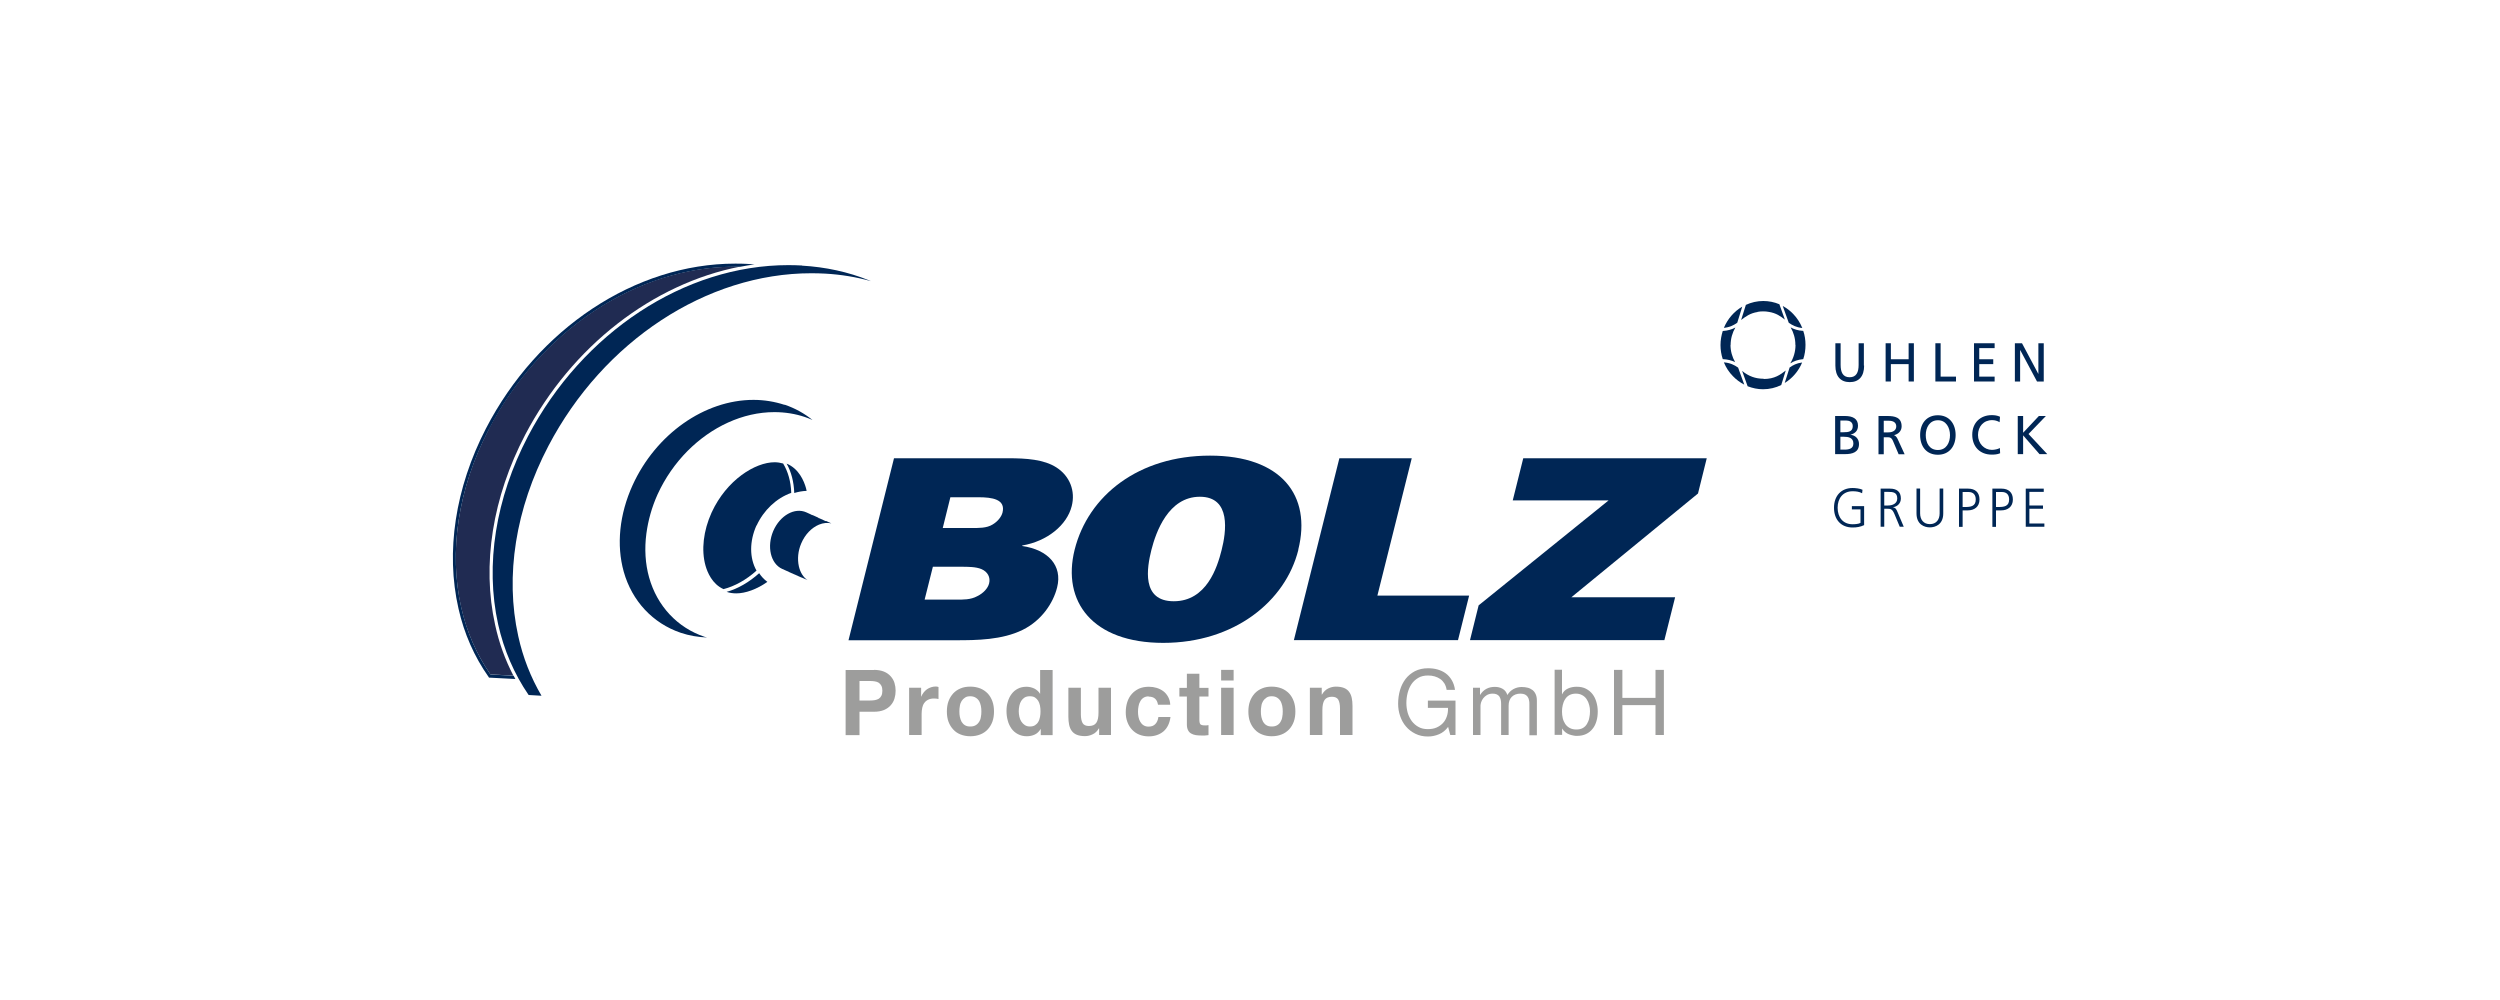 <?xml version="1.0" encoding="UTF-8"?><svg id="Layer_1" xmlns="http://www.w3.org/2000/svg" xmlns:xlink="http://www.w3.org/1999/xlink" viewBox="0 0 200 80"><defs><style>.cls-1{fill:#202b52;}.cls-1,.cls-2,.cls-3,.cls-4{stroke-width:0px;}.cls-2{fill:none;}.cls-5{clip-path:url(#clippath-1);}.cls-6{clip-path:url(#clippath);}.cls-3{fill:#9d9d9c;}.cls-4{fill:#002655;}</style><clipPath id="clippath"><polygon class="cls-2" points="36.22 58.92 136.54 58.92 136.54 21.08 36.22 21.08 36.22 58.92 36.22 58.92"/></clipPath><clipPath id="clippath-1"><polygon class="cls-2" points="136.71 31.13 145.38 31.13 145.38 23.34 136.71 23.34 136.71 31.13 136.71 31.13"/></clipPath></defs><path class="cls-4" d="M71.53,36.66h9.14c1.42,0,2.85.09,3.85.74,1.08.7,1.52,1.89,1.22,3.08-.38,1.53-1.96,2.82-3.96,3.16v.04c2.07.3,3.23,1.57,2.79,3.31-.31,1.25-1.24,2.65-2.76,3.4-1.65.81-3.67.83-5.36.83h-8.57l3.64-14.56h0ZM76.46,47.97c.57,0,1.19.02,1.73-.28.47-.23.84-.62.94-1.02.12-.49-.12-.93-.61-1.14-.44-.19-1.1-.19-1.62-.19h-2.27l-.66,2.63h2.48ZM77.73,42.24c.55,0,1.2.02,1.68-.28.42-.25.7-.62.79-.95.27-1.08-.84-1.23-1.93-1.23h-2.24l-.61,2.46h2.32Z"/><path class="cls-4" d="M103.87,43.98c-1.03,4.14-5.14,7.45-10.81,7.45s-8.12-3.31-7.09-7.45c1.09-4.35,5.13-7.53,10.83-7.53s8.15,3.18,7.06,7.53M92.11,44c-.35,1.4-.83,4.1,1.79,4.1s3.48-2.7,3.83-4.1c.36-1.42.79-4.26-1.74-4.26s-3.52,2.84-3.88,4.26"/><polygon class="cls-4" points="116.64 51.21 103.51 51.21 107.15 36.66 112.94 36.66 110.19 47.65 117.53 47.65 116.64 51.21 116.64 51.21"/><polygon class="cls-4" points="133.15 51.21 117.6 51.21 118.29 48.43 128.69 40.03 121.02 40.03 121.86 36.66 136.54 36.66 135.84 39.48 125.71 47.78 134.01 47.78 133.15 51.21 133.15 51.21"/><path class="cls-4" d="M60.53,42.04c.56-1.22,1.58-2.19,2.77-2.61-.03-.9-.26-1.71-.65-2.35-.22-.06-.44-.1-.68-.1-1.55,0-3.84,1.41-5.04,4.02-.66,1.45-.84,3-.49,4.25.15.53.53,1.47,1.44,1.88.9-.23,1.83-.75,2.64-1.48-.57-1.01-.57-2.35,0-3.62"/><path class="cls-4" d="M62.93,37.09c.37.65.58,1.46.61,2.35.33-.1.66-.16.99-.17h0c-.01-.08-.03-.15-.05-.22-.16-.57-.57-1.56-1.55-1.96"/><path class="cls-4" d="M60.74,45.85c-.8.72-1.71,1.25-2.61,1.5.24.08.5.12.77.12.74,0,1.65-.33,2.49-.92-.27-.2-.49-.44-.66-.7"/><path class="cls-4" d="M62.77,32.39c-.79-.26-1.63-.4-2.49-.4-3.92,0-7.81,2.74-9.67,6.82-1.06,2.33-1.31,4.79-.71,6.93.66,2.34,2.32,4.12,4.55,4.88.68.23,1.39.35,2.12.38-.06-.02-.12-.03-.19-.05-2.19-.73-3.81-2.47-4.45-4.75-.31-1.1-.38-2.3-.22-3.51.14-1.05.43-2.11.9-3.15.6-1.31,1.42-2.48,2.39-3.46,1.92-1.93,4.42-3.11,6.95-3.11.85,0,1.67.13,2.44.39.21.07.41.15.61.24-.64-.52-1.39-.94-2.24-1.23"/><g class="cls-6"><path class="cls-4" d="M66.04,41.69s-.05-.01-.07-.02c.01,0,.03,0,.04,0l-.44-.2s-.09-.03-.13-.04c.02,0,.04,0,.06,0l-.44-.2c-.06-.03-.13-.04-.2-.06.03,0,.06,0,.09.02l-.44-.2c-.93-.42-2.11.24-2.65,1.49-.53,1.25-.21,2.61.71,3.03l.47.21s-.04-.04-.06-.05c.05.03.09.07.14.09l.47.21s-.01-.01-.02-.02c.02.01.04.03.07.04l.47.21s0,0,0,0c0,0,0,0,.02,0l.47.21c-.34-.23-.58-.62-.69-1.1-.13-.58-.07-1.24.19-1.84.3-.71.82-1.25,1.42-1.5.34-.14.68-.17.99-.1l-.44-.2h0Z"/><path class="cls-1" d="M39.07,34.4c-2.42,4.69-3.19,9.74-2.17,14.22.44,1.94,1.23,3.74,2.33,5.33l1.84.1c-.66-1.27-1.15-2.62-1.46-4.06-1.07-4.81-.21-10.21,2.41-15.22,3.73-7.1,10.21-12.08,17.19-13.44-.14,0-.28,0-.42,0-7.88,0-15.62,5.13-19.73,13.07"/><path class="cls-1" d="M42.93,54.4l-.12-.25s0-.02-.01-.03c.04.09.09.18.13.27h0Z"/><path class="cls-4" d="M41.08,54.06l-1.84-.1c-1.11-1.6-1.89-3.39-2.33-5.33-1.03-4.48-.26-9.53,2.17-14.22,4.1-7.94,11.84-13.07,19.73-13.07.14,0,.28,0,.42,0,.37-.07.75-.14,1.13-.19-.21-.02-.41-.03-.62-.04-.31-.02-.62-.02-.93-.02-7.97,0-15.8,5.18-19.94,13.2-2.45,4.74-3.23,9.86-2.19,14.4.45,2,1.26,3.84,2.41,5.47l.03.05,2.11.11c-.05-.09-.09-.17-.14-.26"/></g><path class="cls-4" d="M64.16,21.24c-.36-.02-.73-.03-1.09-.03-8.29,0-16.47,5.37-20.83,13.69-2.59,4.95-3.44,10.29-2.39,15.04.46,2.06,1.28,3.97,2.44,5.66l1.03.06c-.86-1.47-1.49-3.07-1.86-4.77-1.07-4.81-.21-10.21,2.41-15.21,4.4-8.4,12.66-13.82,21.04-13.82.37,0,.74.01,1.11.03,1.25.07,2.47.27,3.65.6-.04-.02-.09-.04-.14-.06-1.68-.68-3.49-1.07-5.38-1.18"/><path class="cls-3" d="M69.92,53.59c.31,0,.58.05.8.14.22.09.4.22.54.38.14.16.24.33.3.53.06.2.09.41.09.62s-.03.42-.09.62c-.06.2-.16.38-.3.54-.14.16-.32.28-.54.38-.22.09-.49.14-.8.14h-1.16v1.87h-1.11v-5.21h2.27ZM69.62,56.04c.13,0,.25-.01.37-.03.12-.02.22-.06.31-.11.09-.06.16-.14.21-.24.05-.1.08-.24.08-.4s-.03-.3-.08-.4c-.05-.1-.13-.18-.21-.24-.09-.06-.19-.09-.31-.11-.12-.02-.24-.03-.37-.03h-.86v1.56h.86Z"/><path class="cls-3" d="M73.69,55.03v.7h.01c.05-.12.11-.23.19-.33.08-.1.17-.19.27-.26.1-.07.21-.12.33-.16.12-.04.24-.06.37-.06.07,0,.14.01.22.04v.96s-.1-.02-.17-.03c-.07,0-.13-.01-.19-.01-.18,0-.34.03-.47.1-.13.06-.23.15-.31.26-.08.11-.13.24-.16.38-.03.15-.05.3-.05.48v1.7h-1v-3.78h.95Z"/><path class="cls-3" d="M75.88,56.1c.09-.25.22-.45.38-.63.16-.17.36-.31.59-.4.23-.1.49-.14.78-.14s.54.05.78.14c.23.09.43.23.6.4.16.17.29.38.38.63.09.25.13.52.13.82s-.04.57-.13.82c-.09.24-.22.45-.38.62-.16.17-.36.31-.6.4-.23.09-.49.14-.78.14s-.55-.05-.78-.14c-.23-.09-.43-.22-.59-.4-.16-.17-.29-.38-.38-.62s-.13-.52-.13-.82.04-.58.13-.82M76.79,57.36c.03.14.08.27.14.39.07.11.16.21.27.27.11.07.25.1.42.1s.31-.03.43-.1c.12-.07.21-.16.28-.27.07-.11.12-.24.14-.39.03-.14.04-.29.04-.44s-.01-.3-.04-.45c-.03-.15-.08-.27-.14-.39-.07-.11-.16-.2-.28-.27-.11-.07-.26-.11-.43-.11s-.31.03-.42.11c-.11.07-.2.16-.27.27-.07.11-.12.24-.14.39-.03.15-.04.3-.04.45s.01.3.04.44"/><path class="cls-3" d="M83.25,58.32c-.12.2-.27.35-.46.44-.19.09-.41.14-.64.14-.27,0-.51-.06-.72-.17-.21-.11-.38-.26-.51-.44-.13-.19-.24-.4-.3-.65-.07-.24-.1-.5-.1-.76s.03-.5.1-.73c.07-.24.17-.45.3-.62.13-.18.3-.33.5-.43.2-.11.44-.16.7-.16.22,0,.42.05.62.14.19.1.35.23.46.42h.01v-1.9h1v5.21h-.95v-.48h-.01ZM83.2,56.45c-.03-.14-.08-.27-.14-.38-.07-.11-.16-.2-.26-.27-.11-.07-.24-.1-.41-.1s-.3.03-.42.1c-.11.07-.2.16-.27.27-.07.11-.12.24-.15.38-.03.14-.05.29-.05.45,0,.15.02.29.05.44.03.15.09.28.16.39.07.11.17.21.28.28.11.07.24.11.4.11.16,0,.3-.03.41-.1.11-.07.2-.16.26-.27.07-.11.11-.25.14-.39.03-.15.04-.3.04-.45s-.01-.31-.04-.45"/><path class="cls-3" d="M87.93,58.8v-.53h-.02c-.13.22-.29.38-.49.47-.2.1-.41.15-.62.15-.27,0-.49-.04-.66-.11-.17-.07-.31-.18-.4-.31-.1-.13-.17-.3-.21-.49-.04-.19-.06-.41-.06-.64v-2.32h1v2.13c0,.31.05.54.14.7.09.15.26.23.5.23.27,0,.47-.08.59-.25.12-.17.18-.44.18-.83v-1.98h1v3.78h-.95Z"/><path class="cls-3" d="M91.88,55.71c-.16,0-.29.04-.4.11-.11.07-.2.17-.26.29-.07.12-.12.25-.14.4-.03.14-.04.29-.04.43s.01.27.04.42c.03.14.07.27.14.38.06.11.15.21.26.28.11.07.24.11.4.11.24,0,.42-.07.55-.21.13-.14.21-.32.24-.56h.97c-.07.5-.25.88-.56,1.15-.31.26-.71.4-1.19.4-.27,0-.52-.05-.75-.14-.23-.09-.42-.23-.58-.4-.16-.17-.28-.37-.37-.61-.09-.24-.13-.49-.13-.78s.04-.56.12-.81c.08-.25.2-.47.36-.65.16-.18.35-.32.58-.43.23-.1.49-.15.79-.15.22,0,.42.03.62.09.2.06.38.15.54.27.16.12.28.27.38.45.1.18.16.39.17.63h-.98c-.07-.43-.31-.65-.74-.65"/><path class="cls-3" d="M96.68,55.03v.69h-.73v1.87c0,.17.03.29.08.35.06.06.17.09.34.09.06,0,.11,0,.16,0,.05,0,.1-.01.15-.02v.8c-.08.01-.18.02-.28.03-.1,0-.2,0-.3,0-.16,0-.3-.01-.44-.03-.14-.02-.26-.07-.37-.13-.11-.06-.19-.15-.25-.27-.06-.12-.09-.27-.09-.46v-2.23h-.6v-.69h.6v-1.13h1v1.13h.73Z"/><path class="cls-3" d="M97.69,53.59h1v.85h-1v-.85h0ZM98.69,58.8h-1v-3.78h1v3.78h0Z"/><path class="cls-3" d="M100,56.1c.09-.25.22-.45.38-.63.16-.17.36-.31.59-.4.23-.1.49-.14.77-.14s.55.05.78.14c.23.09.43.23.6.4.16.17.29.38.38.63.09.25.13.52.13.82s-.04.57-.13.82c-.09.24-.22.45-.38.62-.17.17-.36.31-.6.4-.23.09-.49.14-.78.14s-.54-.05-.77-.14c-.23-.09-.43-.22-.59-.4-.16-.17-.29-.38-.38-.62-.09-.24-.13-.52-.13-.82s.04-.58.13-.82M100.91,57.36c.03.14.08.27.14.39.07.11.16.21.27.27.11.07.25.1.42.1s.31-.03.43-.1c.12-.07.21-.16.27-.27.07-.11.12-.24.14-.39.03-.14.04-.29.04-.44s-.01-.3-.04-.45c-.03-.15-.08-.27-.14-.39-.07-.11-.16-.2-.27-.27-.12-.07-.26-.11-.43-.11s-.31.03-.42.11c-.11.07-.2.16-.27.27-.07.11-.12.24-.14.39-.03.15-.04.3-.04.45s.01.3.04.44"/><path class="cls-3" d="M105.74,55.03v.53h.02c.13-.22.29-.38.49-.48.2-.1.41-.15.62-.15.27,0,.49.04.66.11.17.07.31.18.4.31.1.13.17.3.21.49.04.19.06.4.06.64v2.32h-1v-2.13c0-.31-.05-.54-.14-.7-.09-.15-.26-.23-.5-.23-.27,0-.47.08-.59.25-.12.17-.18.44-.18.83v1.98h-1v-3.78h.95Z"/><path class="cls-3" d="M115.12,58.74c-.29.12-.58.18-.88.18-.38,0-.71-.07-1.01-.22s-.55-.34-.75-.58c-.21-.24-.36-.52-.47-.84-.11-.32-.16-.64-.16-.98,0-.38.05-.74.15-1.09.1-.34.25-.64.45-.9.2-.26.45-.46.75-.62.3-.15.65-.23,1.04-.23.27,0,.53.03.77.1.24.07.46.17.65.31.19.14.35.32.48.54.13.22.22.48.26.78h-.67c-.03-.2-.09-.37-.18-.52-.09-.14-.2-.26-.33-.35-.13-.09-.28-.16-.45-.21-.17-.05-.34-.07-.53-.07-.3,0-.57.06-.78.19-.22.13-.4.29-.54.5-.14.21-.24.44-.31.71-.07.27-.1.54-.1.81s.04.53.11.79c.08.25.19.47.33.66.15.19.33.35.54.46.21.12.46.17.74.17.26,0,.5-.04.7-.13.2-.09.37-.21.51-.36.14-.15.24-.33.31-.54.07-.21.1-.43.09-.67h-1.61v-.58h2.21v2.75h-.42l-.17-.65c-.2.27-.44.47-.73.59"/><path class="cls-3" d="M118.4,55.03v.56h.01c.27-.43.66-.64,1.18-.64.23,0,.43.05.61.15.18.1.31.26.39.5.12-.2.28-.36.48-.47.2-.11.42-.17.66-.17.18,0,.35.02.5.06.15.04.27.11.38.19.11.09.19.2.25.34.06.14.09.3.09.5v2.77h-.6v-2.48c0-.12,0-.23-.03-.33-.02-.1-.05-.19-.11-.27-.05-.07-.12-.13-.21-.18-.09-.04-.21-.07-.36-.07-.3,0-.53.09-.7.26-.17.17-.25.41-.25.7v2.35h-.6v-2.48c0-.12-.01-.23-.03-.33-.02-.1-.06-.19-.11-.27-.05-.07-.12-.13-.21-.17-.09-.04-.2-.06-.33-.06-.17,0-.32.04-.45.11-.12.07-.22.16-.3.26-.08.1-.13.21-.17.32-.03.11-.05.2-.05.27v2.35h-.6v-3.78h.56Z"/><path class="cls-3" d="M124.96,53.59v1.95h.01c.1-.21.25-.36.47-.46s.44-.14.7-.14c.28,0,.53.05.74.16.21.11.38.25.52.43.14.18.24.39.31.63.07.24.11.49.11.76s-.03.52-.1.76c-.07.24-.17.45-.31.62-.14.18-.31.32-.52.42-.21.1-.45.15-.73.15-.09,0-.19,0-.3-.03-.11-.02-.22-.05-.33-.09-.11-.04-.21-.1-.31-.18-.1-.08-.18-.17-.24-.28h-.01v.5h-.6v-5.21h.6ZM127.12,56.37c-.04-.17-.11-.32-.2-.45-.09-.13-.21-.24-.35-.31-.14-.08-.31-.12-.5-.12-.2,0-.37.04-.52.12-.14.08-.26.19-.34.33-.09.13-.15.29-.19.46-.04.17-.06.34-.06.52,0,.19.02.36.06.54.04.17.11.32.2.46.09.13.21.24.36.32.15.08.32.12.53.12s.38-.04.52-.12c.14-.08.25-.19.33-.33.08-.14.15-.29.18-.47.04-.17.06-.35.06-.54,0-.17-.02-.35-.07-.52"/><polygon class="cls-3" points="129.79 53.59 129.79 55.83 132.44 55.83 132.44 53.59 133.11 53.59 133.11 58.8 132.44 58.8 132.44 56.41 129.79 56.41 129.79 58.8 129.12 58.8 129.12 53.59 129.79 53.59 129.79 53.59"/><path class="cls-4" d="M149.13,29.25c0,.86-.42,1.32-1.15,1.32s-1.15-.46-1.15-1.32v-1.79h.42v1.73c0,.59.18.99.72.99s.72-.4.72-.99v-1.73h.42v1.79h0Z"/><polygon class="cls-4" points="150.85 27.46 151.27 27.46 151.27 28.74 152.69 28.74 152.69 27.46 153.11 27.46 153.11 30.52 152.69 30.52 152.69 29.13 151.27 29.13 151.27 30.52 150.85 30.52 150.85 27.46 150.85 27.46"/><polygon class="cls-4" points="154.83 27.46 155.25 27.46 155.25 30.13 156.48 30.13 156.48 30.52 154.83 30.52 154.83 27.46 154.83 27.46"/><polygon class="cls-4" points="157.92 27.46 159.57 27.46 159.57 27.85 158.34 27.85 158.34 28.74 159.46 28.74 159.46 29.13 158.34 29.13 158.34 30.13 159.57 30.13 159.57 30.52 157.92 30.52 157.92 27.46 157.92 27.46"/><polygon class="cls-4" points="161.19 27.46 161.76 27.46 163.07 29.92 163.07 29.92 163.07 27.46 163.5 27.46 163.5 30.52 162.96 30.52 161.62 28.01 161.61 28.01 161.61 30.52 161.19 30.52 161.19 27.46 161.19 27.46"/><path class="cls-4" d="M147.23,35.97h.32c.38,0,.72-.08.72-.49,0-.47-.4-.54-.77-.54h-.27v1.03h0ZM147.23,34.58h.23c.41,0,.76-.04.76-.49,0-.36-.3-.45-.55-.45h-.44v.94h0ZM146.8,33.28h.8c.61,0,1.04.21,1.04.77,0,.42-.24.63-.61.73h0c.4.04.69.32.69.74,0,.66-.52.81-1.12.81h-.79v-3.05h0Z"/><path class="cls-4" d="M150.7,34.59h.36c.4,0,.64-.18.64-.48,0-.28-.2-.45-.59-.45h-.41v.93h0ZM150.27,33.28h.72c.58,0,1.14.1,1.14.83,0,.37-.27.63-.61.7h0c.13.06.2.13.29.31l.56,1.22h-.48l-.45-1.06c-.13-.3-.27-.3-.49-.3h-.25v1.36h-.42v-3.05h0Z"/><path class="cls-4" d="M155.03,36c.68,0,.97-.59.97-1.19s-.32-1.2-.97-1.19c-.65,0-.97.57-.97,1.19s.29,1.19.97,1.19h0ZM155.03,33.22c.9,0,1.42.67,1.42,1.58s-.52,1.58-1.42,1.58-1.42-.65-1.42-1.58.52-1.58,1.42-1.58h0Z"/><path class="cls-4" d="M159.98,33.78c-.19-.11-.39-.17-.61-.17-.68,0-1.13.51-1.13,1.19s.5,1.19,1.11,1.19c.21,0,.49-.06.64-.15l.02.42c-.22.1-.5.11-.67.11-.93,0-1.56-.62-1.56-1.59s.66-1.57,1.56-1.57c.23,0,.45.03.66.13l-.03.42h0Z"/><polygon class="cls-4" points="161.42 33.28 161.85 33.28 161.85 34.62 163.11 33.28 163.67 33.28 162.28 34.72 163.78 36.33 163.16 36.33 161.85 34.83 161.85 36.33 161.42 36.33 161.42 33.28 161.42 33.28"/><path class="cls-4" d="M148.84,40.75h-.69v-.26h.98v1.52c-.3.14-.59.19-.92.19-.93,0-1.49-.63-1.49-1.58s.57-1.58,1.49-1.58c.22,0,.59.04.79.14l-.03.28c-.23-.13-.5-.16-.76-.16-.77,0-1.2.56-1.2,1.32s.42,1.32,1.2,1.32c.18,0,.49-.02.63-.11v-1.07h0Z"/><path class="cls-4" d="M150.73,40.44h.31c.34,0,.74-.14.74-.56,0-.5-.34-.53-.74-.53h-.3v1.09h0ZM150.44,39.09h.76c.52,0,.87.23.87.79,0,.39-.29.66-.65.7h0c.24.04.29.17.38.38l.5,1.18h-.32l-.43-1.03c-.17-.39-.3-.41-.57-.41h-.24v1.44h-.29v-3.05h0Z"/><path class="cls-4" d="M155.46,41.07c0,.9-.64,1.12-1.07,1.12s-1.07-.22-1.07-1.12v-1.99h.29v1.99c0,.5.27.86.78.86s.78-.36.78-.86v-1.99h.29v1.99h0Z"/><path class="cls-4" d="M157.01,40.56h.2c.44,0,.85-.05.85-.6,0-.39-.21-.6-.58-.6h-.47v1.21h0ZM156.72,39.09h.73c.55,0,.91.29.91.87s-.41.87-.94.87h-.41v1.32h-.29v-3.05h0Z"/><path class="cls-4" d="M159.68,40.56h.2c.44,0,.85-.05.85-.6,0-.39-.21-.6-.58-.6h-.47v1.21h0ZM159.39,39.09h.73c.55,0,.91.29.91.87s-.41.87-.94.87h-.41v1.32h-.29v-3.05h0Z"/><polygon class="cls-4" points="162.06 39.09 163.5 39.09 163.5 39.35 162.35 39.35 162.35 40.44 163.44 40.44 163.44 40.7 162.35 40.7 162.35 41.88 163.55 41.88 163.55 42.14 162.06 42.14 162.06 39.09 162.06 39.09"/><path class="cls-4" d="M139.38,24.53c-.65.38-1.17.98-1.47,1.7.47-.05.78-.21,1.07-.41l.4-1.29h0Z"/><path class="cls-4" d="M137.91,28.99c.17.41.41.79.73,1.11.27.28.57.5.9.67l-.49-1.36c-.3-.21-.63-.38-1.13-.42"/><path class="cls-4" d="M144.18,26.23c-.17-.41-.41-.79-.73-1.12-.25-.26-.53-.47-.83-.63l.48,1.34c.29.2.6.37,1.08.42"/><path class="cls-4" d="M143.64,27.6c0,.54-.16,1.05-.42,1.47.27-.17.6-.3,1.04-.34.12-.36.18-.74.18-1.14s-.06-.77-.18-1.12c-.42-.02-.74-.13-1.01-.28.24.41.38.89.38,1.4"/><g class="cls-5"><path class="cls-4" d="M138.45,27.6c0-.51.14-.99.38-1.4-.27.15-.58.25-1.01.28-.11.35-.18.73-.18,1.12s.06.77.18,1.13c.41.02.73.11.99.24-.23-.4-.37-.87-.37-1.38"/><path class="cls-4" d="M141.1,30.3c-.37,0-.66-.06-.91-.15-.3-.11-.58-.27-.82-.48l.44,1.23c.39.15.8.24,1.23.24.52,0,1.02-.12,1.46-.34l.36-1.16c-.43.33-.88.68-1.77.68"/></g><path class="cls-4" d="M140.6,24.95c.15-.03.29-.04.45-.04s.3.01.45.04c.59.09.95.35,1.29.62l-.44-1.23c-.4-.17-.84-.26-1.29-.26-.49,0-.96.11-1.39.31l-.38,1.21c.35-.27.72-.55,1.32-.64"/><path class="cls-4" d="M142.79,30.63c.61-.38,1.1-.95,1.38-1.63-.43.05-.73.21-1,.4l-.39,1.23h0Z"/></svg>